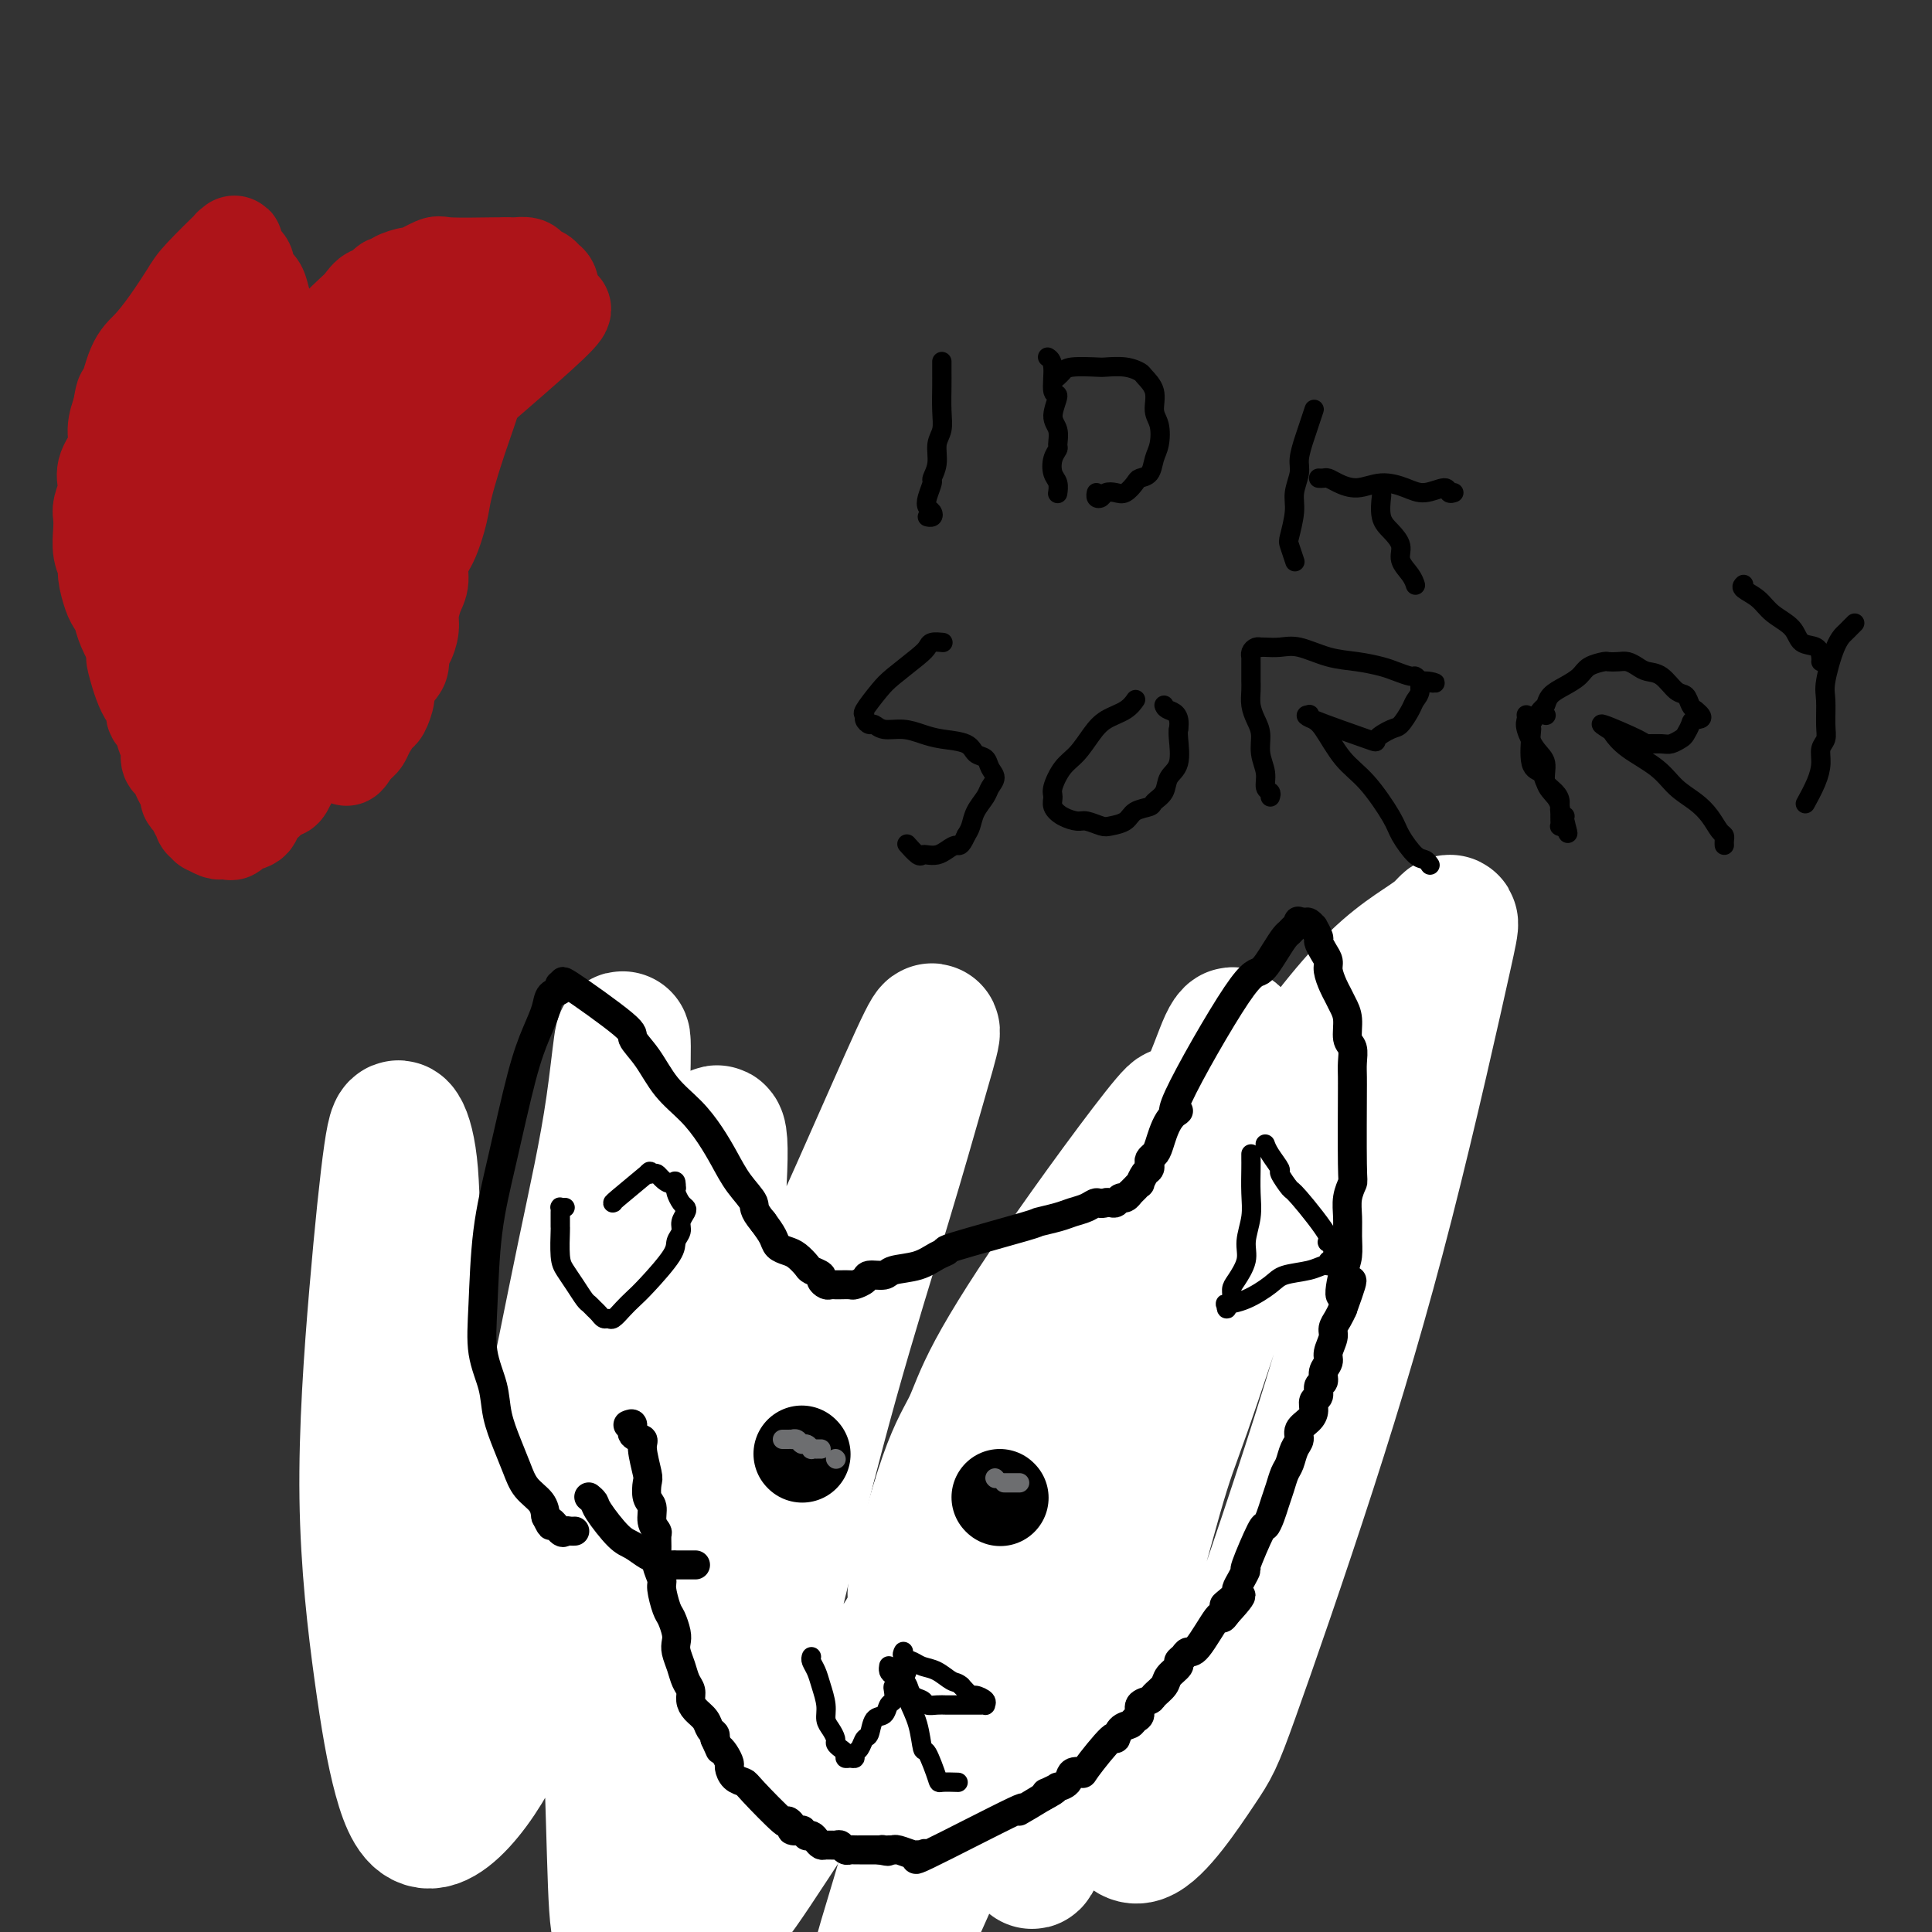 <svg viewBox='0 0 400 400' version='1.1' xmlns='http://www.w3.org/2000/svg' xmlns:xlink='http://www.w3.org/1999/xlink'><rect x="0" y="0" width="400" height="400" fill="#333333" stroke="none"/><g fill='none' stroke='#000000' stroke-width='4' stroke-linecap='round' stroke-linejoin='round'><path d='M106,312c-0.000,-0.002 -0.001,-0.003 0,0c0.001,0.003 0.003,0.012 0,0c-0.003,-0.012 -0.011,-0.043 0,0c0.011,0.043 0.042,0.161 0,0c-0.042,-0.161 -0.159,-0.600 0,-1c0.159,-0.400 0.592,-0.760 1,-2c0.408,-1.240 0.791,-3.360 1,-4c0.209,-0.640 0.244,0.202 1,-1c0.756,-1.202 2.234,-4.446 3,-6c0.766,-1.554 0.821,-1.416 1,-2c0.179,-0.584 0.481,-1.888 1,-3c0.519,-1.112 1.256,-2.031 2,-3c0.744,-0.969 1.495,-1.988 2,-3c0.505,-1.012 0.765,-2.016 1,-3c0.235,-0.984 0.444,-1.949 1,-3c0.556,-1.051 1.458,-2.187 2,-3c0.542,-0.813 0.722,-1.302 1,-2c0.278,-0.698 0.652,-1.606 1,-2c0.348,-0.394 0.671,-0.276 1,-1c0.329,-0.724 0.666,-2.292 1,-3c0.334,-0.708 0.667,-0.556 1,-1c0.333,-0.444 0.667,-1.485 1,-2c0.333,-0.515 0.667,-0.505 1,-1c0.333,-0.495 0.667,-1.493 1,-2c0.333,-0.507 0.667,-0.521 1,-1c0.333,-0.479 0.667,-1.423 1,-2c0.333,-0.577 0.667,-0.789 1,-1'/><path d='M133,260c4.193,-8.150 1.176,-2.524 0,-1c-1.176,1.524 -0.511,-1.054 0,-2c0.511,-0.946 0.868,-0.262 1,0c0.132,0.262 0.038,0.100 0,0c-0.038,-0.100 -0.020,-0.138 0,0c0.020,0.138 0.043,0.451 0,1c-0.043,0.549 -0.151,1.332 0,2c0.151,0.668 0.562,1.221 1,2c0.438,0.779 0.905,1.785 1,3c0.095,1.215 -0.182,2.640 0,4c0.182,1.360 0.822,2.657 1,4c0.178,1.343 -0.106,2.734 0,4c0.106,1.266 0.602,2.408 1,4c0.398,1.592 0.698,3.634 1,5c0.302,1.366 0.606,2.057 1,3c0.394,0.943 0.876,2.140 1,3c0.124,0.860 -0.111,1.385 0,2c0.111,0.615 0.570,1.320 1,2c0.430,0.680 0.833,1.334 1,2c0.167,0.666 0.097,1.344 0,2c-0.097,0.656 -0.222,1.290 0,2c0.222,0.710 0.792,1.496 1,2c0.208,0.504 0.056,0.726 0,1c-0.056,0.274 -0.015,0.599 0,1c0.015,0.401 0.004,0.877 0,1c-0.004,0.123 -0.001,-0.108 0,0c0.001,0.108 0.001,0.554 0,1'/><path d='M144,308c1.945,7.890 1.307,2.114 1,0c-0.307,-2.114 -0.284,-0.566 0,0c0.284,0.566 0.829,0.152 1,0c0.171,-0.152 -0.030,-0.041 0,0c0.030,0.041 0.293,0.011 1,0c0.707,-0.011 1.858,-0.003 3,0c1.142,0.003 2.273,0.001 4,0c1.727,-0.001 4.049,-0.000 6,0c1.951,0.000 3.531,0.000 5,0c1.469,-0.000 2.826,-0.000 4,0c1.174,0.000 2.166,0.000 3,0c0.834,-0.000 1.509,-0.000 3,0c1.491,0.000 3.799,0.000 5,0c1.201,-0.000 1.295,-0.000 2,0c0.705,0.000 2.021,0.000 3,0c0.979,-0.000 1.620,-0.000 2,0c0.380,0.000 0.498,0.000 1,0c0.502,-0.000 1.388,-0.000 2,0c0.612,0.000 0.951,0.000 1,0c0.049,-0.000 -0.193,-0.000 0,0c0.193,0.000 0.821,0.000 1,0c0.179,-0.000 -0.092,-0.000 0,0c0.092,0.000 0.546,0.000 1,0'/><path d='M193,308c7.739,-0.000 2.585,-0.000 1,0c-1.585,0.000 0.398,0.000 1,0c0.602,-0.000 -0.176,-0.000 0,0c0.176,0.000 1.305,0.000 2,0c0.695,-0.000 0.957,-0.000 1,0c0.043,0.000 -0.132,0.001 0,0c0.132,-0.001 0.571,-0.005 1,0c0.429,0.005 0.847,0.017 1,0c0.153,-0.017 0.040,-0.063 0,0c-0.040,0.063 -0.006,0.236 0,0c0.006,-0.236 -0.014,-0.880 0,-1c0.014,-0.120 0.062,0.286 0,0c-0.062,-0.286 -0.234,-1.263 0,-2c0.234,-0.737 0.874,-1.232 1,-2c0.126,-0.768 -0.262,-1.807 0,-3c0.262,-1.193 1.173,-2.539 2,-4c0.827,-1.461 1.569,-3.038 2,-5c0.431,-1.962 0.549,-4.311 1,-6c0.451,-1.689 1.234,-2.718 2,-4c0.766,-1.282 1.514,-2.817 2,-4c0.486,-1.183 0.710,-2.012 1,-3c0.290,-0.988 0.645,-2.133 1,-3c0.355,-0.867 0.711,-1.456 1,-2c0.289,-0.544 0.510,-1.043 1,-2c0.490,-0.957 1.247,-2.373 2,-3c0.753,-0.627 1.501,-0.465 2,-1c0.499,-0.535 0.750,-1.768 1,-3'/><path d='M219,260c2.185,-3.968 1.146,-1.388 1,-1c-0.146,0.388 0.601,-1.417 1,-2c0.399,-0.583 0.450,0.054 1,0c0.550,-0.054 1.597,-0.799 2,-1c0.403,-0.201 0.160,0.143 0,0c-0.160,-0.143 -0.239,-0.771 0,-1c0.239,-0.229 0.796,-0.057 1,0c0.204,0.057 0.055,0.000 0,0c-0.055,-0.000 -0.015,0.057 0,0c0.015,-0.057 0.004,-0.227 0,0c-0.004,0.227 -0.001,0.852 0,1c0.001,0.148 0.001,-0.183 0,0c-0.001,0.183 -0.001,0.878 0,1c0.001,0.122 0.004,-0.329 0,0c-0.004,0.329 -0.015,1.438 0,2c0.015,0.562 0.055,0.577 0,1c-0.055,0.423 -0.207,1.253 0,2c0.207,0.747 0.772,1.409 1,2c0.228,0.591 0.118,1.110 0,2c-0.118,0.890 -0.243,2.152 0,3c0.243,0.848 0.853,1.280 1,2c0.147,0.720 -0.171,1.726 0,3c0.171,1.274 0.831,2.817 1,4c0.169,1.183 -0.152,2.008 0,3c0.152,0.992 0.776,2.153 1,3c0.224,0.847 0.049,1.382 0,2c-0.049,0.618 0.028,1.320 0,2c-0.028,0.680 -0.161,1.337 0,2c0.161,0.663 0.618,1.332 1,2c0.382,0.668 0.691,1.334 1,2'/><path d='M231,294c1.023,6.240 0.082,2.842 0,2c-0.082,-0.842 0.695,0.874 1,2c0.305,1.126 0.138,1.663 0,2c-0.138,0.337 -0.247,0.474 0,1c0.247,0.526 0.851,1.439 1,2c0.149,0.561 -0.158,0.769 0,1c0.158,0.231 0.779,0.485 1,1c0.221,0.515 0.041,1.292 0,2c-0.041,0.708 0.058,1.347 0,2c-0.058,0.653 -0.272,1.318 0,2c0.272,0.682 1.029,1.379 1,2c-0.029,0.621 -0.845,1.167 -1,2c-0.155,0.833 0.351,1.953 0,6c-0.351,4.047 -1.558,11.019 -2,14c-0.442,2.981 -0.118,1.969 0,2c0.118,0.031 0.032,1.104 0,2c-0.032,0.896 -0.009,1.616 0,2c0.009,0.384 0.002,0.433 0,1c-0.002,0.567 -0.001,1.653 0,2c0.001,0.347 0.001,-0.044 0,0c-0.001,0.044 -0.005,0.523 0,1c0.005,0.477 0.017,0.953 0,1c-0.017,0.047 -0.064,-0.334 0,0c0.064,0.334 0.238,1.384 0,2c-0.238,0.616 -0.890,0.798 -1,1c-0.110,0.202 0.321,0.424 0,1c-0.321,0.576 -1.395,1.505 -2,2c-0.605,0.495 -0.740,0.556 -1,1c-0.260,0.444 -0.646,1.270 -1,2c-0.354,0.730 -0.677,1.365 -1,2'/><path d='M226,357c-1.268,1.751 -1.439,1.628 -2,2c-0.561,0.372 -1.511,1.237 -2,2c-0.489,0.763 -0.516,1.422 -1,2c-0.484,0.578 -1.426,1.076 -2,2c-0.574,0.924 -0.779,2.275 -1,3c-0.221,0.725 -0.459,0.824 -1,1c-0.541,0.176 -1.384,0.429 -2,1c-0.616,0.571 -1.006,1.460 -1,2c0.006,0.540 0.409,0.732 0,1c-0.409,0.268 -1.630,0.611 -2,1c-0.370,0.389 0.112,0.822 0,1c-0.112,0.178 -0.818,0.099 -1,0c-0.182,-0.099 0.158,-0.219 0,0c-0.158,0.219 -0.815,0.775 -1,1c-0.185,0.225 0.102,0.117 0,0c-0.102,-0.117 -0.594,-0.243 -1,0c-0.406,0.243 -0.728,0.853 -1,1c-0.272,0.147 -0.496,-0.171 -1,0c-0.504,0.171 -1.290,0.830 -2,1c-0.710,0.170 -1.346,-0.151 -2,0c-0.654,0.151 -1.326,0.772 -2,1c-0.674,0.228 -1.350,0.061 -2,0c-0.650,-0.061 -1.272,-0.017 -2,0c-0.728,0.017 -1.560,0.005 -2,0c-0.440,-0.005 -0.487,-0.004 -1,0c-0.513,0.004 -1.492,0.011 -2,0c-0.508,-0.011 -0.545,-0.042 -1,0c-0.455,0.042 -1.328,0.156 -2,0c-0.672,-0.156 -1.142,-0.580 -2,-1c-0.858,-0.420 -2.102,-0.834 -3,-1c-0.898,-0.166 -1.449,-0.083 -2,0'/><path d='M182,377c-3.279,-0.325 -1.978,-0.139 -2,0c-0.022,0.139 -1.368,0.230 -2,0c-0.632,-0.230 -0.550,-0.780 -1,-1c-0.450,-0.220 -1.431,-0.109 -2,0c-0.569,0.109 -0.727,0.218 -1,0c-0.273,-0.218 -0.660,-0.761 -1,-1c-0.340,-0.239 -0.633,-0.172 -1,0c-0.367,0.172 -0.808,0.450 -2,0c-1.192,-0.450 -3.135,-1.626 -4,-2c-0.865,-0.374 -0.654,0.054 -1,0c-0.346,-0.054 -1.251,-0.592 -2,-1c-0.749,-0.408 -1.341,-0.687 -2,-1c-0.659,-0.313 -1.384,-0.661 -2,-1c-0.616,-0.339 -1.124,-0.669 -2,-1c-0.876,-0.331 -2.119,-0.661 -3,-1c-0.881,-0.339 -1.401,-0.686 -2,-1c-0.599,-0.314 -1.278,-0.596 -2,-1c-0.722,-0.404 -1.488,-0.929 -2,-1c-0.512,-0.071 -0.771,0.314 -1,0c-0.229,-0.314 -0.429,-1.327 -1,-2c-0.571,-0.673 -1.514,-1.006 -2,-1c-0.486,0.006 -0.515,0.353 -1,0c-0.485,-0.353 -1.427,-1.404 -2,-2c-0.573,-0.596 -0.779,-0.736 -1,-1c-0.221,-0.264 -0.459,-0.653 -1,-1c-0.541,-0.347 -1.385,-0.654 -2,-1c-0.615,-0.346 -1.000,-0.732 -1,-1c-0.000,-0.268 0.385,-0.418 0,-1c-0.385,-0.582 -1.538,-1.595 -2,-2c-0.462,-0.405 -0.231,-0.203 0,0'/><path d='M134,353c-2.190,-2.035 -1.164,-1.121 -1,-1c0.164,0.121 -0.534,-0.549 -1,-1c-0.466,-0.451 -0.700,-0.681 -1,-1c-0.300,-0.319 -0.666,-0.727 -1,-1c-0.334,-0.273 -0.635,-0.412 -1,-1c-0.365,-0.588 -0.794,-1.626 -1,-2c-0.206,-0.374 -0.190,-0.083 -1,-1c-0.810,-0.917 -2.444,-3.042 -3,-4c-0.556,-0.958 -0.032,-0.750 0,-1c0.032,-0.250 -0.429,-0.959 -1,-2c-0.571,-1.041 -1.252,-2.413 -2,-3c-0.748,-0.587 -1.562,-0.388 -2,-1c-0.438,-0.612 -0.498,-2.035 -1,-3c-0.502,-0.965 -1.444,-1.471 -2,-2c-0.556,-0.529 -0.726,-1.081 -1,-2c-0.274,-0.919 -0.652,-2.204 -1,-3c-0.348,-0.796 -0.668,-1.101 -1,-2c-0.332,-0.899 -0.677,-2.392 -1,-3c-0.323,-0.608 -0.622,-0.331 -1,-1c-0.378,-0.669 -0.833,-2.284 -1,-3c-0.167,-0.716 -0.045,-0.531 0,-1c0.045,-0.469 0.012,-1.590 0,-2c-0.012,-0.410 -0.003,-0.110 0,0c0.003,0.110 0.001,0.030 0,0c-0.001,-0.030 -0.000,-0.008 0,0c0.000,0.008 0.000,0.004 0,0'/><path d='M143,337c0.023,-0.122 0.046,-0.245 0,0c-0.046,0.245 -0.162,0.857 0,1c0.162,0.143 0.602,-0.182 1,0c0.398,0.182 0.754,0.871 1,1c0.246,0.129 0.381,-0.303 1,0c0.619,0.303 1.720,1.339 2,2c0.280,0.661 -0.262,0.947 0,1c0.262,0.053 1.328,-0.125 2,0c0.672,0.125 0.949,0.554 1,1c0.051,0.446 -0.126,0.908 0,1c0.126,0.092 0.553,-0.186 1,0c0.447,0.186 0.912,0.837 1,1c0.088,0.163 -0.202,-0.163 0,0c0.202,0.163 0.894,0.813 1,1c0.106,0.187 -0.376,-0.091 0,0c0.376,0.091 1.610,0.549 2,1c0.390,0.451 -0.064,0.895 0,1c0.064,0.105 0.647,-0.130 1,0c0.353,0.130 0.476,0.626 1,1c0.524,0.374 1.450,0.626 2,1c0.550,0.374 0.725,0.870 1,1c0.275,0.130 0.650,-0.106 1,0c0.350,0.106 0.675,0.553 1,1'/><path d='M163,352c3.348,2.337 1.719,0.679 1,0c-0.719,-0.679 -0.528,-0.379 0,0c0.528,0.379 1.395,0.837 2,1c0.605,0.163 0.950,0.030 1,0c0.050,-0.030 -0.193,0.044 0,0c0.193,-0.044 0.823,-0.204 1,0c0.177,0.204 -0.097,0.773 0,1c0.097,0.227 0.566,0.113 1,0c0.434,-0.113 0.834,-0.227 1,0c0.166,0.227 0.100,0.793 0,1c-0.100,0.207 -0.233,0.056 0,0c0.233,-0.056 0.832,-0.015 1,0c0.168,0.015 -0.094,0.004 0,0c0.094,-0.004 0.546,-0.001 1,0c0.454,0.001 0.910,0.000 1,0c0.090,-0.000 -0.187,-0.000 0,0c0.187,0.000 0.838,0.000 1,0c0.162,-0.000 -0.164,-0.000 0,0c0.164,0.000 0.817,0.000 1,0c0.183,-0.000 -0.105,-0.000 0,0c0.105,0.000 0.601,0.000 1,0c0.399,-0.000 0.699,-0.000 1,0'/><path d='M177,355c2.162,0.447 0.565,0.063 0,0c-0.565,-0.063 -0.100,0.193 0,0c0.100,-0.193 -0.166,-0.835 0,-1c0.166,-0.165 0.762,0.148 1,0c0.238,-0.148 0.116,-0.757 0,-1c-0.116,-0.243 -0.227,-0.122 0,0c0.227,0.122 0.793,0.244 1,0c0.207,-0.244 0.055,-0.853 0,-1c-0.055,-0.147 -0.015,0.168 0,0c0.015,-0.168 0.004,-0.820 0,-1c-0.004,-0.180 -0.001,0.111 0,0c0.001,-0.111 -0.001,-0.624 0,-1c0.001,-0.376 0.004,-0.616 0,-1c-0.004,-0.384 -0.015,-0.914 0,-1c0.015,-0.086 0.057,0.272 0,0c-0.057,-0.272 -0.212,-1.174 0,-2c0.212,-0.826 0.793,-1.577 1,-2c0.207,-0.423 0.040,-0.519 0,-1c-0.040,-0.481 0.046,-1.347 0,-2c-0.046,-0.653 -0.222,-1.092 0,-2c0.222,-0.908 0.844,-2.285 1,-3c0.156,-0.715 -0.154,-0.769 0,-1c0.154,-0.231 0.772,-0.639 1,-1c0.228,-0.361 0.065,-0.675 0,-1c-0.065,-0.325 -0.033,-0.663 0,-1'/><path d='M182,332c0.768,-3.668 0.187,-1.337 0,0c-0.187,1.337 0.021,1.681 0,2c-0.021,0.319 -0.272,0.612 0,1c0.272,0.388 1.066,0.869 1,1c-0.066,0.131 -0.992,-0.089 0,4c0.992,4.089 3.901,12.486 5,16c1.099,3.514 0.387,2.146 0,2c-0.387,-0.146 -0.451,0.930 0,2c0.451,1.070 1.416,2.133 2,3c0.584,0.867 0.786,1.540 1,2c0.214,0.460 0.440,0.709 1,1c0.560,0.291 1.456,0.624 2,1c0.544,0.376 0.737,0.795 1,1c0.263,0.205 0.596,0.194 1,0c0.404,-0.194 0.878,-0.573 1,-1c0.122,-0.427 -0.107,-0.902 0,-1c0.107,-0.098 0.550,0.180 1,0c0.450,-0.180 0.905,-0.818 1,-1c0.095,-0.182 -0.171,0.091 0,0c0.171,-0.091 0.778,-0.546 1,-1c0.222,-0.454 0.060,-0.906 0,-1c-0.060,-0.094 -0.016,0.171 0,0c0.016,-0.171 0.004,-0.777 0,-1c-0.004,-0.223 -0.001,-0.064 0,0c0.001,0.064 0.001,0.032 0,0'/><path d='M179,330c-0.126,-0.096 -0.252,-0.193 0,0c0.252,0.193 0.883,0.674 1,1c0.117,0.326 -0.278,0.497 0,1c0.278,0.503 1.229,1.339 2,2c0.771,0.661 1.362,1.147 2,2c0.638,0.853 1.323,2.074 2,3c0.677,0.926 1.347,1.558 2,2c0.653,0.442 1.289,0.693 2,1c0.711,0.307 1.497,0.670 2,1c0.503,0.330 0.724,0.625 1,1c0.276,0.375 0.609,0.828 1,1c0.391,0.172 0.841,0.061 1,0c0.159,-0.061 0.029,-0.072 0,0c-0.029,0.072 0.044,0.226 0,0c-0.044,-0.226 -0.204,-0.833 0,-1c0.204,-0.167 0.773,0.107 1,0c0.227,-0.107 0.113,-0.595 0,-1c-0.113,-0.405 -0.227,-0.728 0,-1c0.227,-0.272 0.793,-0.493 1,-1c0.207,-0.507 0.056,-1.301 0,-2c-0.056,-0.699 -0.015,-1.304 0,-2c0.015,-0.696 0.004,-1.485 0,-2c-0.004,-0.515 -0.002,-0.758 0,-1'/><path d='M197,334c0.464,-2.123 0.124,-1.932 0,-2c-0.124,-0.068 -0.032,-0.396 0,-1c0.032,-0.604 0.006,-1.482 0,-2c-0.006,-0.518 0.009,-0.674 0,-1c-0.009,-0.326 -0.043,-0.820 0,-1c0.043,-0.180 0.163,-0.044 0,0c-0.163,0.044 -0.607,-0.003 -1,0c-0.393,0.003 -0.734,0.057 -1,0c-0.266,-0.057 -0.457,-0.226 -1,0c-0.543,0.226 -1.440,0.845 -2,1c-0.560,0.155 -0.785,-0.155 -1,0c-0.215,0.155 -0.422,0.773 -1,1c-0.578,0.227 -1.528,0.061 -2,0c-0.472,-0.061 -0.467,-0.016 -1,0c-0.533,0.016 -1.605,0.004 -2,0c-0.395,-0.004 -0.113,-0.001 0,0c0.113,0.001 0.056,0.001 0,0'/><path d='M209,317c0.000,0.000 0.100,0.100 0.1,0.1'/><path d='M210,319c-0.037,-0.045 -0.073,-0.090 0,0c0.073,0.090 0.257,0.315 1,0c0.743,-0.315 2.045,-1.170 3,-2c0.955,-0.830 1.562,-1.634 3,-3c1.438,-1.366 3.705,-3.295 5,-4c1.295,-0.705 1.616,-0.185 2,0c0.384,0.185 0.832,0.035 1,0c0.168,-0.035 0.057,0.045 0,0c-0.057,-0.045 -0.060,-0.217 0,0c0.060,0.217 0.185,0.821 0,1c-0.185,0.179 -0.678,-0.069 -1,0c-0.322,0.069 -0.473,0.453 -1,1c-0.527,0.547 -1.432,1.257 -2,2c-0.568,0.743 -0.801,1.519 -1,2c-0.199,0.481 -0.364,0.666 -1,1c-0.636,0.334 -1.743,0.818 -2,1c-0.257,0.182 0.338,0.064 0,0c-0.338,-0.064 -1.607,-0.073 -2,0c-0.393,0.073 0.091,0.227 0,0c-0.091,-0.227 -0.756,-0.834 -1,-1c-0.244,-0.166 -0.065,0.110 0,0c0.065,-0.110 0.018,-0.607 0,-1c-0.018,-0.393 -0.005,-0.684 0,-1c0.005,-0.316 0.003,-0.658 0,-1'/><path d='M214,314c-0.223,-0.785 -0.280,-0.747 0,-1c0.280,-0.253 0.898,-0.798 1,-1c0.102,-0.202 -0.312,-0.061 0,0c0.312,0.061 1.352,0.044 2,0c0.648,-0.044 0.905,-0.114 1,0c0.095,0.114 0.026,0.412 0,1c-0.026,0.588 -0.011,1.467 0,2c0.011,0.533 0.017,0.720 0,1c-0.017,0.280 -0.056,0.653 0,1c0.056,0.347 0.207,0.669 0,1c-0.207,0.331 -0.772,0.670 -1,1c-0.228,0.330 -0.117,0.649 0,1c0.117,0.351 0.242,0.733 0,1c-0.242,0.267 -0.849,0.419 -1,0c-0.151,-0.419 0.156,-1.407 0,-2c-0.156,-0.593 -0.774,-0.789 -1,-1c-0.226,-0.211 -0.061,-0.435 0,-1c0.061,-0.565 0.016,-1.471 0,-2c-0.016,-0.529 -0.004,-0.681 0,-1c0.004,-0.319 0.001,-0.805 0,-1c-0.001,-0.195 -0.001,-0.097 0,0'/></g>
<g fill='none' stroke='#FFFFFF' stroke-width='28' stroke-linecap='round' stroke-linejoin='round'><path d='M234,285c0.162,0.123 0.323,0.246 0,2c-0.323,1.754 -1.131,5.139 -3,13c-1.869,7.861 -4.800,20.197 -7,32c-2.200,11.803 -3.669,23.074 -6,34c-2.331,10.926 -5.524,21.509 -4,19c1.524,-2.509 7.766,-18.109 13,-34c5.234,-15.891 9.460,-32.074 12,-41c2.540,-8.926 3.393,-10.596 6,-18c2.607,-7.404 6.968,-20.542 10,-30c3.032,-9.458 4.735,-15.237 6,-19c1.265,-3.763 2.094,-5.511 3,-8c0.906,-2.489 1.891,-5.718 -2,4c-3.891,9.718 -12.657,32.384 -17,44c-4.343,11.616 -4.264,12.182 -6,21c-1.736,8.818 -5.286,25.888 -7,38c-1.714,12.112 -1.593,19.265 -1,26c0.593,6.735 1.656,13.051 5,12c3.344,-1.051 8.967,-9.470 12,-14c3.033,-4.530 3.476,-5.172 7,-15c3.524,-9.828 10.130,-28.842 16,-47c5.870,-18.158 11.003,-35.459 16,-55c4.997,-19.541 9.856,-41.323 12,-51c2.144,-9.677 1.572,-7.251 -1,-5c-2.572,2.251 -7.143,4.325 -13,10c-5.857,5.675 -13.000,14.951 -21,27c-8.000,12.049 -16.857,26.871 -25,41c-8.143,14.129 -15.571,27.564 -23,41'/><path d='M216,312c-10.313,18.836 -12.095,24.925 -15,31c-2.905,6.075 -6.931,12.135 -9,16c-2.069,3.865 -2.179,5.536 -2,4c0.179,-1.536 0.648,-6.279 3,-14c2.352,-7.721 6.587,-18.419 11,-31c4.413,-12.581 9.005,-27.043 14,-39c4.995,-11.957 10.392,-21.407 16,-31c5.608,-9.593 11.427,-19.327 9,-17c-2.427,2.327 -13.100,16.716 -21,28c-7.900,11.284 -13.028,19.463 -16,25c-2.972,5.537 -3.788,8.432 -5,11c-1.212,2.568 -2.819,4.810 -5,11c-2.181,6.190 -4.938,16.328 -6,21c-1.062,4.672 -0.431,3.880 1,3c1.431,-0.880 3.663,-1.846 7,-6c3.337,-4.154 7.779,-11.495 13,-20c5.221,-8.505 11.221,-18.176 16,-28c4.779,-9.824 8.338,-19.803 12,-28c3.662,-8.197 7.428,-14.613 10,-20c2.572,-5.387 3.950,-9.745 5,-12c1.050,-2.255 1.771,-2.407 1,0c-0.771,2.407 -3.034,7.373 -7,17c-3.966,9.627 -9.635,23.917 -16,40c-6.365,16.083 -13.428,33.961 -20,50c-6.572,16.039 -12.654,30.240 -17,42c-4.346,11.760 -6.954,21.079 -9,28c-2.046,6.921 -3.528,11.443 -4,14c-0.472,2.557 0.065,3.150 2,0c1.935,-3.150 5.267,-10.043 10,-21c4.733,-10.957 10.866,-25.979 17,-41'/><path d='M211,345c8.466,-18.468 15.131,-33.639 22,-48c6.869,-14.361 13.942,-27.911 19,-39c5.058,-11.089 8.102,-19.718 11,-26c2.898,-6.282 5.649,-10.217 6,-12c0.351,-1.783 -1.698,-1.414 -5,2c-3.302,3.414 -7.859,9.874 -15,20c-7.141,10.126 -16.868,23.917 -24,35c-7.132,11.083 -11.669,19.458 -25,41c-13.331,21.542 -35.457,56.250 -44,69c-8.543,12.750 -3.505,3.542 -2,-3c1.505,-6.542 -0.523,-10.419 0,-19c0.523,-8.581 3.599,-21.867 7,-36c3.401,-14.133 7.129,-29.114 11,-43c3.871,-13.886 7.886,-26.678 11,-37c3.114,-10.322 5.328,-18.175 7,-24c1.672,-5.825 2.803,-9.623 3,-11c0.197,-1.377 -0.541,-0.333 -3,5c-2.459,5.333 -6.639,14.955 -12,27c-5.361,12.045 -11.902,26.513 -18,41c-6.098,14.487 -11.752,28.993 -16,40c-4.248,11.007 -7.090,18.513 -10,26c-2.910,7.487 -5.889,14.953 -7,16c-1.111,1.047 -0.354,-4.325 0,-11c0.354,-6.675 0.307,-14.652 2,-31c1.693,-16.348 5.128,-41.066 8,-56c2.872,-14.934 5.182,-20.086 7,-25c1.818,-4.914 3.143,-9.592 4,-11c0.857,-1.408 1.245,0.455 1,7c-0.245,6.545 -1.122,17.773 -2,29'/><path d='M147,271c-1.058,12.942 -3.205,27.298 -5,42c-1.795,14.702 -3.240,29.750 -5,42c-1.760,12.250 -3.835,21.702 -5,29c-1.165,7.298 -1.421,12.441 -2,15c-0.579,2.559 -1.481,2.534 -2,-1c-0.519,-3.534 -0.654,-10.578 -1,-22c-0.346,-11.422 -0.904,-27.223 -1,-41c-0.096,-13.777 0.269,-25.532 1,-48c0.731,-22.468 1.826,-55.650 2,-67c0.174,-11.350 -0.575,-0.868 -2,9c-1.425,9.868 -3.526,19.121 -6,31c-2.474,11.879 -5.322,26.383 -8,39c-2.678,12.617 -5.186,23.345 -7,32c-1.814,8.655 -2.936,15.235 -4,20c-1.064,4.765 -2.072,7.714 -3,9c-0.928,1.286 -1.778,0.910 -3,-4c-1.222,-4.910 -2.817,-14.353 -4,-25c-1.183,-10.647 -1.954,-22.496 -3,-34c-1.046,-11.504 -2.366,-22.661 -3,-32c-0.634,-9.339 -0.582,-16.861 -1,-22c-0.418,-5.139 -1.305,-7.897 -2,-9c-0.695,-1.103 -1.198,-0.551 -2,5c-0.802,5.551 -1.903,16.100 -3,29c-1.097,12.900 -2.190,28.150 -2,42c0.190,13.850 1.663,26.301 3,36c1.337,9.699 2.538,16.646 4,22c1.462,5.354 3.186,9.116 6,9c2.814,-0.116 6.719,-4.108 10,-9c3.281,-4.892 5.937,-10.683 7,-13c1.063,-2.317 0.531,-1.158 0,0'/></g>
<g fill='none' stroke='#000000' stroke-width='6' stroke-linecap='round' stroke-linejoin='round'><path d='M130,295c0.485,-0.202 0.971,-0.405 1,0c0.029,0.405 -0.398,1.416 0,2c0.398,0.584 1.622,0.741 2,1c0.378,0.259 -0.091,0.621 0,2c0.091,1.379 0.741,3.776 1,5c0.259,1.224 0.126,1.274 0,2c-0.126,0.726 -0.244,2.129 0,3c0.244,0.871 0.850,1.209 1,2c0.150,0.791 -0.157,2.035 0,3c0.157,0.965 0.778,1.652 1,2c0.222,0.348 0.045,0.356 0,1c-0.045,0.644 0.044,1.924 0,3c-0.044,1.076 -0.219,1.950 0,3c0.219,1.050 0.833,2.277 1,3c0.167,0.723 -0.113,0.942 0,2c0.113,1.058 0.618,2.954 1,4c0.382,1.046 0.641,1.242 1,2c0.359,0.758 0.817,2.080 1,3c0.183,0.920 0.091,1.440 0,2c-0.091,0.560 -0.183,1.161 0,2c0.183,0.839 0.639,1.915 1,3c0.361,1.085 0.625,2.177 1,3c0.375,0.823 0.860,1.376 1,2c0.140,0.624 -0.064,1.319 0,2c0.064,0.681 0.396,1.348 1,2c0.604,0.652 1.482,1.288 2,2c0.518,0.712 0.678,1.499 1,2c0.322,0.501 0.806,0.714 1,1c0.194,0.286 0.097,0.643 0,1'/><path d='M148,360c1.420,3.207 0.971,2.225 1,2c0.029,-0.225 0.537,0.307 1,1c0.463,0.693 0.882,1.546 1,2c0.118,0.454 -0.066,0.509 0,1c0.066,0.491 0.381,1.419 1,2c0.619,0.581 1.543,0.813 2,1c0.457,0.187 0.446,0.327 2,2c1.554,1.673 4.673,4.879 6,6c1.327,1.121 0.862,0.156 1,0c0.138,-0.156 0.878,0.498 1,1c0.122,0.502 -0.375,0.853 0,1c0.375,0.147 1.620,0.091 2,0c0.380,-0.091 -0.106,-0.218 0,0c0.106,0.218 0.802,0.780 1,1c0.198,0.220 -0.103,0.097 0,0c0.103,-0.097 0.609,-0.169 1,0c0.391,0.169 0.668,0.580 1,1c0.332,0.420 0.719,0.848 1,1c0.281,0.152 0.457,0.027 1,0c0.543,-0.027 1.455,0.045 2,0c0.545,-0.045 0.725,-0.208 1,0c0.275,0.208 0.646,0.788 1,1c0.354,0.212 0.691,0.057 1,0c0.309,-0.057 0.590,-0.015 1,0c0.410,0.015 0.950,0.004 1,0c0.050,-0.004 -0.390,-0.001 0,0c0.390,0.001 1.610,0.000 2,0c0.390,-0.000 -0.049,-0.000 0,0c0.049,0.000 0.585,0.000 1,0c0.415,-0.000 0.707,-0.000 1,0'/><path d='M182,383c3.023,0.619 1.580,0.166 1,0c-0.580,-0.166 -0.298,-0.046 0,0c0.298,0.046 0.612,0.016 1,0c0.388,-0.016 0.849,-0.019 1,0c0.151,0.019 -0.009,0.058 0,0c0.009,-0.058 0.188,-0.214 1,0c0.812,0.214 2.255,0.799 3,1c0.745,0.201 0.790,0.019 1,0c0.210,-0.019 0.586,0.125 1,0c0.414,-0.125 0.865,-0.517 0,0c-0.865,0.517 -3.047,1.945 1,0c4.047,-1.945 14.322,-7.264 18,-9c3.678,-1.736 0.760,0.109 1,0c0.240,-0.109 3.640,-2.174 5,-3c1.360,-0.826 0.680,-0.413 0,0'/><path d='M216,372c3.974,-2.100 1.909,-1.349 1,-1c-0.909,0.349 -0.662,0.296 0,0c0.662,-0.296 1.740,-0.837 2,-1c0.260,-0.163 -0.299,0.050 0,0c0.299,-0.050 1.457,-0.362 2,-1c0.543,-0.638 0.471,-1.601 1,-2c0.529,-0.399 1.660,-0.233 2,0c0.340,0.233 -0.112,0.533 1,-1c1.112,-1.533 3.789,-4.897 5,-6c1.211,-1.103 0.956,0.056 1,0c0.044,-0.056 0.388,-1.328 1,-2c0.612,-0.672 1.491,-0.743 2,-1c0.509,-0.257 0.646,-0.698 1,-1c0.354,-0.302 0.925,-0.465 1,-1c0.075,-0.535 -0.346,-1.441 0,-2c0.346,-0.559 1.459,-0.769 2,-1c0.541,-0.231 0.508,-0.482 1,-1c0.492,-0.518 1.508,-1.304 2,-2c0.492,-0.696 0.460,-1.301 1,-2c0.540,-0.699 1.651,-1.491 2,-2c0.349,-0.509 -0.064,-0.733 0,-1c0.064,-0.267 0.605,-0.575 1,-1c0.395,-0.425 0.645,-0.968 1,-1c0.355,-0.032 0.817,0.445 2,-1c1.183,-1.445 3.088,-4.812 4,-6c0.912,-1.188 0.832,-0.197 1,0c0.168,0.197 0.584,-0.402 1,-1'/><path d='M254,334c5.835,-6.284 1.422,-2.996 0,-2c-1.422,0.996 0.145,-0.302 1,-1c0.855,-0.698 0.997,-0.797 1,-1c0.003,-0.203 -0.132,-0.511 0,-1c0.132,-0.489 0.532,-1.159 1,-2c0.468,-0.841 1.004,-1.852 1,-2c-0.004,-0.148 -0.548,0.568 0,-1c0.548,-1.568 2.188,-5.420 3,-7c0.812,-1.580 0.795,-0.889 1,-1c0.205,-0.111 0.632,-1.026 1,-2c0.368,-0.974 0.676,-2.008 1,-3c0.324,-0.992 0.666,-1.942 1,-3c0.334,-1.058 0.662,-2.223 1,-3c0.338,-0.777 0.685,-1.167 1,-2c0.315,-0.833 0.596,-2.110 1,-3c0.404,-0.890 0.930,-1.394 1,-2c0.070,-0.606 -0.317,-1.313 0,-2c0.317,-0.687 1.338,-1.354 2,-2c0.662,-0.646 0.966,-1.272 1,-2c0.034,-0.728 -0.202,-1.560 0,-2c0.202,-0.440 0.843,-0.488 1,-1c0.157,-0.512 -0.169,-1.487 0,-2c0.169,-0.513 0.834,-0.564 1,-1c0.166,-0.436 -0.167,-1.257 0,-2c0.167,-0.743 0.832,-1.406 1,-2c0.168,-0.594 -0.162,-1.118 0,-2c0.162,-0.882 0.817,-2.123 1,-3c0.183,-0.877 -0.104,-1.390 0,-2c0.104,-0.610 0.601,-1.317 1,-2c0.399,-0.683 0.699,-1.341 1,-2'/><path d='M278,271c3.729,-10.234 1.052,-4.320 0,-3c-1.052,1.320 -0.479,-1.956 0,-4c0.479,-2.044 0.864,-2.856 1,-4c0.136,-1.144 0.022,-2.618 0,-4c-0.022,-1.382 0.047,-2.671 0,-4c-0.047,-1.329 -0.209,-2.697 0,-4c0.209,-1.303 0.788,-2.540 1,-3c0.212,-0.460 0.057,-0.142 0,-4c-0.057,-3.858 -0.014,-11.891 0,-15c0.014,-3.109 -0.000,-1.292 0,-1c0.000,0.292 0.015,-0.939 0,-2c-0.015,-1.061 -0.060,-1.950 0,-3c0.060,-1.050 0.223,-2.259 0,-3c-0.223,-0.741 -0.833,-1.012 -1,-2c-0.167,-0.988 0.109,-2.691 0,-4c-0.109,-1.309 -0.603,-2.223 -1,-3c-0.397,-0.777 -0.698,-1.415 -1,-2c-0.302,-0.585 -0.607,-1.116 -1,-2c-0.393,-0.884 -0.875,-2.119 -1,-3c-0.125,-0.881 0.106,-1.407 0,-2c-0.106,-0.593 -0.549,-1.254 -1,-2c-0.451,-0.746 -0.908,-1.577 -1,-2c-0.092,-0.423 0.183,-0.439 0,-1c-0.183,-0.561 -0.822,-1.667 -1,-2c-0.178,-0.333 0.107,0.107 0,0c-0.107,-0.107 -0.606,-0.759 -1,-1c-0.394,-0.241 -0.684,-0.069 -1,0c-0.316,0.069 -0.658,0.034 -1,0'/><path d='M269,191c-0.572,-0.511 -0.000,-0.287 0,0c0.000,0.287 -0.570,0.639 -1,1c-0.430,0.361 -0.721,0.732 -1,1c-0.279,0.268 -0.548,0.432 -1,1c-0.452,0.568 -1.089,1.541 -2,3c-0.911,1.459 -2.096,3.403 -3,4c-0.904,0.597 -1.527,-0.152 -5,5c-3.473,5.152 -9.795,16.207 -12,21c-2.205,4.793 -0.293,3.326 0,3c0.293,-0.326 -1.032,0.490 -2,2c-0.968,1.510 -1.579,3.714 -2,5c-0.421,1.286 -0.651,1.653 -1,2c-0.349,0.347 -0.815,0.675 -1,1c-0.185,0.325 -0.087,0.646 0,1c0.087,0.354 0.163,0.740 0,1c-0.163,0.260 -0.564,0.394 -1,1c-0.436,0.606 -0.905,1.683 -1,2c-0.095,0.317 0.186,-0.126 0,0c-0.186,0.126 -0.837,0.823 -1,1c-0.163,0.177 0.164,-0.164 0,0c-0.164,0.164 -0.817,0.832 -1,1c-0.183,0.168 0.106,-0.165 0,0c-0.106,0.165 -0.606,0.829 -1,1c-0.394,0.171 -0.683,-0.150 -1,0c-0.317,0.150 -0.662,0.771 -1,1c-0.338,0.229 -0.668,0.065 -1,0c-0.332,-0.065 -0.666,-0.033 -1,0'/><path d='M229,249c-1.300,0.416 -1.551,-0.042 -2,0c-0.449,0.042 -1.095,0.586 -2,1c-0.905,0.414 -2.069,0.700 -3,1c-0.931,0.300 -1.628,0.616 -3,1c-1.372,0.384 -3.420,0.837 -4,1c-0.580,0.163 0.307,0.036 -3,1c-3.307,0.964 -10.809,3.017 -14,4c-3.191,0.983 -2.071,0.894 -2,1c0.071,0.106 -0.906,0.406 -2,1c-1.094,0.594 -2.305,1.482 -4,2c-1.695,0.518 -3.873,0.664 -5,1c-1.127,0.336 -1.204,0.860 -2,1c-0.796,0.140 -2.311,-0.106 -3,0c-0.689,0.106 -0.553,0.564 -1,1c-0.447,0.436 -1.478,0.849 -2,1c-0.522,0.151 -0.535,0.040 -1,0c-0.465,-0.040 -1.381,-0.010 -2,0c-0.619,0.010 -0.941,-0.000 -1,0c-0.059,0.000 0.144,0.011 0,0c-0.144,-0.011 -0.634,-0.045 -1,0c-0.366,0.045 -0.608,0.168 -1,0c-0.392,-0.168 -0.934,-0.626 -1,-1c-0.066,-0.374 0.345,-0.664 0,-1c-0.345,-0.336 -1.444,-0.719 -2,-1c-0.556,-0.281 -0.568,-0.459 -1,-1c-0.432,-0.541 -1.284,-1.446 -2,-2c-0.716,-0.554 -1.295,-0.757 -2,-1c-0.705,-0.243 -1.536,-0.527 -2,-1c-0.464,-0.473 -0.561,-1.135 -1,-2c-0.439,-0.865 -1.219,-1.932 -2,-3'/><path d='M158,253c-2.321,-2.739 -1.624,-3.085 -2,-4c-0.376,-0.915 -1.826,-2.399 -3,-4c-1.174,-1.601 -2.074,-3.320 -3,-5c-0.926,-1.680 -1.878,-3.322 -3,-5c-1.122,-1.678 -2.413,-3.391 -4,-5c-1.587,-1.609 -3.471,-3.113 -5,-5c-1.529,-1.887 -2.702,-4.159 -4,-6c-1.298,-1.841 -2.719,-3.253 -3,-4c-0.281,-0.747 0.579,-0.828 -2,-3c-2.579,-2.172 -8.598,-6.435 -11,-8c-2.402,-1.565 -1.186,-0.432 -1,0c0.186,0.432 -0.656,0.162 -1,0c-0.344,-0.162 -0.189,-0.216 0,0c0.189,0.216 0.410,0.701 0,1c-0.410,0.299 -1.453,0.412 -2,1c-0.547,0.588 -0.598,1.650 -1,3c-0.402,1.350 -1.155,2.987 -2,5c-0.845,2.013 -1.784,4.402 -3,9c-1.216,4.598 -2.711,11.404 -4,17c-1.289,5.596 -2.371,9.983 -3,15c-0.629,5.017 -0.804,10.666 -1,15c-0.196,4.334 -0.414,7.355 0,10c0.414,2.645 1.461,4.914 2,7c0.539,2.086 0.572,3.990 1,6c0.428,2.010 1.253,4.127 2,6c0.747,1.873 1.417,3.502 2,5c0.583,1.498 1.080,2.865 2,4c0.920,1.135 2.263,2.039 3,3c0.737,0.961 0.869,1.981 1,3'/><path d='M113,314c1.665,3.354 0.828,1.238 1,1c0.172,-0.238 1.353,1.400 2,2c0.647,0.600 0.761,0.161 1,0c0.239,-0.161 0.603,-0.043 1,0c0.397,0.043 0.828,0.012 1,0c0.172,-0.012 0.086,-0.006 0,0'/><path d='M122,310c0.030,0.024 0.059,0.048 0,0c-0.059,-0.048 -0.207,-0.169 0,0c0.207,0.169 0.769,0.626 1,1c0.231,0.374 0.132,0.663 1,2c0.868,1.337 2.704,3.721 4,5c1.296,1.279 2.053,1.453 3,2c0.947,0.547 2.085,1.467 3,2c0.915,0.533 1.606,0.679 2,1c0.394,0.321 0.490,0.818 1,1c0.510,0.182 1.433,0.049 2,0c0.567,-0.049 0.779,-0.013 1,0c0.221,0.013 0.451,0.003 1,0c0.549,-0.003 1.415,-0.001 2,0c0.585,0.001 0.888,0.000 1,0c0.112,-0.000 0.032,-0.000 0,0c-0.032,0.000 -0.016,0.000 0,0'/></g>
<g fill='none' stroke='#000000' stroke-width='20' stroke-linecap='round' stroke-linejoin='round'><path d='M166,301c0.000,0.000 0.100,0.100 0.1,0.1'/><path d='M207,310c0.000,0.000 0.100,0.100 0.1,0.1'/></g>
<g fill='none' stroke='#000000' stroke-width='4' stroke-linecap='round' stroke-linejoin='round'><path d='M168,343c-0.091,0.260 -0.183,0.521 0,1c0.183,0.479 0.640,1.178 1,2c0.360,0.822 0.622,1.768 1,3c0.378,1.232 0.871,2.750 1,4c0.129,1.250 -0.106,2.233 0,3c0.106,0.767 0.554,1.319 1,2c0.446,0.681 0.889,1.493 1,2c0.111,0.507 -0.111,0.710 0,1c0.111,0.290 0.556,0.667 1,1c0.444,0.333 0.889,0.622 1,1c0.111,0.378 -0.111,0.846 0,1c0.111,0.154 0.554,-0.004 1,0c0.446,0.004 0.893,0.172 1,0c0.107,-0.172 -0.127,-0.684 0,-1c0.127,-0.316 0.615,-0.437 1,-1c0.385,-0.563 0.666,-1.570 1,-2c0.334,-0.430 0.720,-0.285 1,-1c0.280,-0.715 0.453,-2.289 1,-3c0.547,-0.711 1.466,-0.557 2,-1c0.534,-0.443 0.682,-1.482 1,-2c0.318,-0.518 0.807,-0.516 1,-1c0.193,-0.484 0.090,-1.453 0,-2c-0.090,-0.547 -0.168,-0.672 0,-1c0.168,-0.328 0.581,-0.859 1,-1c0.419,-0.141 0.844,0.106 1,0c0.156,-0.106 0.042,-0.567 0,-1c-0.042,-0.433 -0.012,-0.838 0,-1c0.012,-0.162 0.006,-0.081 0,0'/><path d='M187,346c1.865,-2.205 0.527,0.784 0,2c-0.527,1.216 -0.245,0.661 0,1c0.245,0.339 0.451,1.573 1,3c0.549,1.427 1.440,3.048 2,5c0.560,1.952 0.788,4.236 1,5c0.212,0.764 0.408,0.009 1,1c0.592,0.991 1.581,3.730 2,5c0.419,1.270 0.267,1.073 1,1c0.733,-0.073 2.352,-0.021 3,0c0.648,0.021 0.324,0.010 0,0'/><path d='M184,345c0.016,-0.090 0.032,-0.180 0,0c-0.032,0.180 -0.112,0.629 0,1c0.112,0.371 0.415,0.662 1,1c0.585,0.338 1.451,0.721 2,1c0.549,0.279 0.780,0.453 1,1c0.220,0.547 0.429,1.467 1,2c0.571,0.533 1.505,0.679 2,1c0.495,0.321 0.552,0.818 1,1c0.448,0.182 1.285,0.049 2,0c0.715,-0.049 1.306,-0.013 2,0c0.694,0.013 1.492,0.004 2,0c0.508,-0.004 0.728,-0.001 1,0c0.272,0.001 0.598,0.000 1,0c0.402,-0.000 0.882,-0.000 1,0c0.118,0.000 -0.127,0.001 0,0c0.127,-0.001 0.624,-0.003 1,0c0.376,0.003 0.630,0.011 1,0c0.370,-0.011 0.857,-0.040 1,0c0.143,0.040 -0.058,0.149 0,0c0.058,-0.149 0.376,-0.555 0,-1c-0.376,-0.445 -1.448,-0.927 -2,-1c-0.552,-0.073 -0.586,0.265 -1,0c-0.414,-0.265 -1.207,-1.132 -2,-2'/><path d='M199,349c-0.777,-0.737 -1.221,-0.578 -2,-1c-0.779,-0.422 -1.893,-1.423 -3,-2c-1.107,-0.577 -2.205,-0.729 -3,-1c-0.795,-0.271 -1.285,-0.661 -2,-1c-0.715,-0.339 -1.656,-0.627 -2,-1c-0.344,-0.373 -0.093,-0.831 0,-1c0.093,-0.169 0.026,-0.048 0,0c-0.026,0.048 -0.013,0.024 0,0'/><path d='M259,239c0.001,-0.085 0.001,-0.170 0,0c-0.001,0.170 -0.005,0.593 0,1c0.005,0.407 0.017,0.796 0,2c-0.017,1.204 -0.064,3.222 0,5c0.064,1.778 0.237,3.315 0,5c-0.237,1.685 -0.886,3.516 -1,5c-0.114,1.484 0.305,2.621 0,4c-0.305,1.379 -1.336,3.001 -2,4c-0.664,0.999 -0.962,1.374 -1,2c-0.038,0.626 0.183,1.503 0,2c-0.183,0.497 -0.771,0.615 -1,1c-0.229,0.385 -0.101,1.036 0,1c0.101,-0.036 0.174,-0.759 0,-1c-0.174,-0.241 -0.595,-0.001 0,0c0.595,0.001 2.204,-0.239 4,-1c1.796,-0.761 3.778,-2.045 5,-3c1.222,-0.955 1.686,-1.580 3,-2c1.314,-0.420 3.480,-0.633 5,-1c1.520,-0.367 2.393,-0.887 3,-1c0.607,-0.113 0.947,0.180 1,0c0.053,-0.180 -0.182,-0.832 0,-1c0.182,-0.168 0.781,0.148 1,0c0.219,-0.148 0.059,-0.761 0,-1c-0.059,-0.239 -0.016,-0.103 0,0c0.016,0.103 0.005,0.172 0,0c-0.005,-0.172 -0.002,-0.586 0,-1'/><path d='M276,259c2.931,-2.064 -0.242,-2.224 -1,-2c-0.758,0.224 0.899,0.833 0,-1c-0.899,-1.833 -4.352,-6.108 -6,-8c-1.648,-1.892 -1.489,-1.400 -2,-2c-0.511,-0.600 -1.692,-2.291 -2,-3c-0.308,-0.709 0.258,-0.438 0,-1c-0.258,-0.562 -1.339,-1.959 -2,-3c-0.661,-1.041 -0.903,-1.726 -1,-2c-0.097,-0.274 -0.048,-0.137 0,0'/><path d='M117,250c-0.423,0.027 -0.845,0.053 -1,0c-0.155,-0.053 -0.041,-0.187 0,0c0.041,0.187 0.010,0.693 0,1c-0.010,0.307 -0.001,0.413 0,1c0.001,0.587 -0.008,1.654 0,2c0.008,0.346 0.033,-0.030 0,1c-0.033,1.030 -0.125,3.466 0,5c0.125,1.534 0.467,2.165 1,3c0.533,0.835 1.256,1.873 2,3c0.744,1.127 1.509,2.344 2,3c0.491,0.656 0.709,0.750 1,1c0.291,0.250 0.654,0.657 1,1c0.346,0.343 0.673,0.622 1,1c0.327,0.378 0.654,0.856 1,1c0.346,0.144 0.712,-0.044 1,0c0.288,0.044 0.498,0.321 1,0c0.502,-0.321 1.296,-1.241 2,-2c0.704,-0.759 1.317,-1.358 2,-2c0.683,-0.642 1.436,-1.326 3,-3c1.564,-1.674 3.939,-4.336 5,-6c1.061,-1.664 0.807,-2.330 1,-3c0.193,-0.670 0.834,-1.344 1,-2c0.166,-0.656 -0.141,-1.293 0,-2c0.141,-0.707 0.731,-1.485 1,-2c0.269,-0.515 0.216,-0.767 0,-1c-0.216,-0.233 -0.597,-0.447 -1,-1c-0.403,-0.553 -0.830,-1.444 -1,-2c-0.170,-0.556 -0.085,-0.778 0,-1'/><path d='M140,246c0.036,-2.347 -0.374,-1.216 -1,-1c-0.626,0.216 -1.468,-0.483 -2,-1c-0.532,-0.517 -0.753,-0.853 -1,-1c-0.247,-0.147 -0.521,-0.106 -1,0c-0.479,0.106 -1.162,0.277 -1,0c0.162,-0.277 1.168,-1.002 0,0c-1.168,1.002 -4.509,3.733 -6,5c-1.491,1.267 -1.132,1.072 -1,1c0.132,-0.072 0.038,-0.021 0,0c-0.038,0.021 -0.019,0.010 0,0'/></g>
<g fill='none' stroke='#6D6E70' stroke-width='4' stroke-linecap='round' stroke-linejoin='round'><path d='M206,306c0.000,0.000 0.100,0.100 0.1,0.1'/><path d='M208,307c-0.081,0.000 -0.161,0.000 0,0c0.161,0.000 0.565,0.000 1,0c0.435,0.000 0.901,0.000 1,0c0.099,0.000 -0.169,0.000 0,0c0.169,-0.000 0.776,0.000 1,0c0.224,0.000 0.064,0.000 0,0c-0.064,0.000 -0.032,0.000 0,0'/><path d='M173,302c0.000,0.000 0.100,0.100 0.1,0.1'/><path d='M162,298c0.303,0.002 0.606,0.005 1,0c0.394,-0.005 0.879,-0.016 1,0c0.121,0.016 -0.121,0.061 0,0c0.121,-0.061 0.606,-0.227 1,0c0.394,0.227 0.698,0.845 1,1c0.302,0.155 0.602,-0.155 1,0c0.398,0.155 0.895,0.774 1,1c0.105,0.226 -0.182,0.061 0,0c0.182,-0.061 0.832,-0.016 1,0c0.168,0.016 -0.147,0.004 0,0c0.147,-0.004 0.756,-0.001 1,0c0.244,0.001 0.122,0.001 0,0'/></g>
<g fill='none' stroke='#AD1419' stroke-width='20' stroke-linecap='round' stroke-linejoin='round'><path d='M28,132c0.003,0.374 0.006,0.747 0,1c-0.006,0.253 -0.022,0.385 0,1c0.022,0.615 0.081,1.712 0,2c-0.081,0.288 -0.301,-0.232 0,1c0.301,1.232 1.123,4.217 2,6c0.877,1.783 1.808,2.363 2,3c0.192,0.637 -0.356,1.330 0,2c0.356,0.670 1.615,1.316 2,2c0.385,0.684 -0.104,1.405 0,2c0.104,0.595 0.801,1.065 1,2c0.199,0.935 -0.100,2.334 0,3c0.100,0.666 0.601,0.598 1,1c0.399,0.402 0.698,1.274 1,2c0.302,0.726 0.606,1.308 1,2c0.394,0.692 0.876,1.496 1,2c0.124,0.504 -0.110,0.710 0,1c0.110,0.290 0.564,0.666 1,1c0.436,0.334 0.852,0.628 1,1c0.148,0.372 0.026,0.822 0,1c-0.026,0.178 0.045,0.085 0,0c-0.045,-0.085 -0.204,-0.162 0,0c0.204,0.162 0.771,0.564 1,1c0.229,0.436 0.121,0.905 0,1c-0.121,0.095 -0.254,-0.185 0,0c0.254,0.185 0.894,0.834 1,1c0.106,0.166 -0.322,-0.151 0,0c0.322,0.151 1.394,0.772 2,1c0.606,0.228 0.744,0.065 1,0c0.256,-0.065 0.628,-0.033 1,0'/><path d='M47,172c0.987,0.360 0.953,0.260 1,0c0.047,-0.260 0.174,-0.678 1,-1c0.826,-0.322 2.353,-0.546 3,-1c0.647,-0.454 0.416,-1.138 1,-2c0.584,-0.862 1.984,-1.903 3,-3c1.016,-1.097 1.649,-2.252 2,-2c0.351,0.252 0.419,1.911 2,-2c1.581,-3.911 4.676,-13.390 6,-17c1.324,-3.610 0.879,-1.350 1,-1c0.121,0.350 0.810,-1.209 1,-2c0.190,-0.791 -0.118,-0.813 0,-2c0.118,-1.187 0.662,-3.537 1,-5c0.338,-1.463 0.472,-2.037 1,-3c0.528,-0.963 1.452,-2.316 2,-4c0.548,-1.684 0.720,-3.700 1,-5c0.280,-1.300 0.668,-1.884 1,-3c0.332,-1.116 0.607,-2.763 1,-4c0.393,-1.237 0.904,-2.065 1,-3c0.096,-0.935 -0.222,-1.979 0,-3c0.222,-1.021 0.984,-2.021 1,-3c0.016,-0.979 -0.713,-1.939 -1,-3c-0.287,-1.061 -0.133,-2.223 0,-3c0.133,-0.777 0.243,-1.167 0,-2c-0.243,-0.833 -0.839,-2.108 -1,-3c-0.161,-0.892 0.114,-1.402 0,-2c-0.114,-0.598 -0.618,-1.284 -1,-2c-0.382,-0.716 -0.641,-1.462 -1,-2c-0.359,-0.538 -0.817,-0.868 -1,-1c-0.183,-0.132 -0.092,-0.066 0,0'/><path d='M72,88c-1.010,-2.771 -1.036,-0.697 -1,0c0.036,0.697 0.133,0.019 0,0c-0.133,-0.019 -0.495,0.623 -1,1c-0.505,0.377 -1.152,0.490 -1,0c0.152,-0.490 1.102,-1.583 -2,2c-3.102,3.583 -10.257,11.844 -13,15c-2.743,3.156 -1.075,1.209 -1,1c0.075,-0.209 -1.444,1.319 -2,2c-0.556,0.681 -0.149,0.515 0,1c0.149,0.485 0.040,1.622 0,2c-0.040,0.378 -0.011,-0.002 0,0c0.011,0.002 0.003,0.385 0,0c-0.003,-0.385 -0.001,-1.540 0,-2c0.001,-0.460 0.001,-0.225 0,-1c-0.001,-0.775 -0.003,-2.559 0,-4c0.003,-1.441 0.012,-2.537 0,-4c-0.012,-1.463 -0.046,-3.291 0,-5c0.046,-1.709 0.172,-3.298 0,-5c-0.172,-1.702 -0.642,-3.518 -1,-5c-0.358,-1.482 -0.604,-2.632 -1,-4c-0.396,-1.368 -0.943,-2.955 -1,-4c-0.057,-1.045 0.377,-1.548 0,-2c-0.377,-0.452 -1.563,-0.852 -2,-1c-0.437,-0.148 -0.125,-0.042 0,0c0.125,0.042 0.062,0.021 0,0'/><path d='M46,75c-0.978,-2.352 -0.924,-0.231 -1,1c-0.076,1.231 -0.282,1.571 -1,3c-0.718,1.429 -1.947,3.948 -3,7c-1.053,3.052 -1.928,6.636 -3,10c-1.072,3.364 -2.341,6.507 -3,10c-0.659,3.493 -0.709,7.335 -1,11c-0.291,3.665 -0.825,7.152 -1,10c-0.175,2.848 0.008,5.058 0,6c-0.008,0.942 -0.208,0.617 1,5c1.208,4.383 3.825,13.473 5,17c1.175,3.527 0.908,1.490 1,1c0.092,-0.490 0.545,0.569 1,1c0.455,0.431 0.914,0.236 1,0c0.086,-0.236 -0.200,-0.514 0,-1c0.200,-0.486 0.886,-1.180 1,-2c0.114,-0.820 -0.346,-1.765 0,-3c0.346,-1.235 1.497,-2.761 2,-4c0.503,-1.239 0.358,-2.190 1,-4c0.642,-1.810 2.070,-4.480 3,-7c0.930,-2.520 1.362,-4.890 2,-7c0.638,-2.110 1.481,-3.958 2,-6c0.519,-2.042 0.713,-4.277 1,-6c0.287,-1.723 0.665,-2.934 1,-4c0.335,-1.066 0.626,-1.987 1,-3c0.374,-1.013 0.832,-2.119 1,-3c0.168,-0.881 0.048,-1.537 0,-2c-0.048,-0.463 -0.024,-0.731 0,-1'/><path d='M57,104c2.528,-7.997 0.847,-1.489 0,1c-0.847,2.489 -0.859,0.959 -1,1c-0.141,0.041 -0.411,1.652 -1,4c-0.589,2.348 -1.496,5.435 -2,7c-0.504,1.565 -0.604,1.610 -2,9c-1.396,7.390 -4.086,22.125 -5,28c-0.914,5.875 -0.052,2.891 0,2c0.052,-0.891 -0.708,0.312 -1,1c-0.292,0.688 -0.117,0.860 0,1c0.117,0.140 0.175,0.247 0,0c-0.175,-0.247 -0.583,-0.850 -1,-1c-0.417,-0.150 -0.843,0.152 -1,0c-0.157,-0.152 -0.045,-0.758 0,-1c0.045,-0.242 0.022,-0.121 0,0'/><path d='M32,139c-0.004,-0.004 -0.008,-0.008 0,0c0.008,0.008 0.027,0.028 0,0c-0.027,-0.028 -0.100,-0.103 0,0c0.100,0.103 0.374,0.383 0,0c-0.374,-0.383 -1.395,-1.429 -2,-2c-0.605,-0.571 -0.792,-0.667 -1,-1c-0.208,-0.333 -0.437,-0.902 -1,-2c-0.563,-1.098 -1.461,-2.725 -2,-4c-0.539,-1.275 -0.718,-2.200 -1,-3c-0.282,-0.800 -0.668,-1.476 -1,-2c-0.332,-0.524 -0.611,-0.895 -1,-2c-0.389,-1.105 -0.889,-2.943 -1,-4c-0.111,-1.057 0.165,-1.332 0,-2c-0.165,-0.668 -0.773,-1.730 -1,-3c-0.227,-1.270 -0.074,-2.748 0,-4c0.074,-1.252 0.070,-2.277 0,-3c-0.070,-0.723 -0.207,-1.144 0,-2c0.207,-0.856 0.759,-2.146 1,-3c0.241,-0.854 0.172,-1.270 0,-2c-0.172,-0.730 -0.448,-1.773 0,-3c0.448,-1.227 1.621,-2.638 2,-4c0.379,-1.362 -0.034,-2.675 0,-4c0.034,-1.325 0.517,-2.663 1,-4'/><path d='M25,85c0.760,-4.851 0.658,-2.479 1,-3c0.342,-0.521 1.126,-3.935 2,-6c0.874,-2.065 1.836,-2.783 3,-4c1.164,-1.217 2.529,-2.935 4,-5c1.471,-2.065 3.049,-4.477 4,-6c0.951,-1.523 1.274,-2.156 3,-4c1.726,-1.844 4.855,-4.900 6,-6c1.145,-1.100 0.307,-0.243 0,0c-0.307,0.243 -0.083,-0.128 0,0c0.083,0.128 0.025,0.756 0,1c-0.025,0.244 -0.018,0.103 0,0c0.018,-0.103 0.048,-0.169 0,0c-0.048,0.169 -0.172,0.573 0,1c0.172,0.427 0.641,0.877 1,1c0.359,0.123 0.607,-0.082 1,0c0.393,0.082 0.932,0.451 1,1c0.068,0.549 -0.334,1.279 0,2c0.334,0.721 1.402,1.431 2,2c0.598,0.569 0.724,0.995 1,2c0.276,1.005 0.703,2.589 1,4c0.297,1.411 0.465,2.649 1,4c0.535,1.351 1.439,2.815 2,4c0.561,1.185 0.781,2.093 1,3'/><path d='M59,76c1.410,4.330 -0.564,2.655 -1,3c-0.436,0.345 0.668,2.709 1,4c0.332,1.291 -0.107,1.510 0,2c0.107,0.490 0.759,1.253 1,2c0.241,0.747 0.071,1.478 0,2c-0.071,0.522 -0.044,0.834 0,1c0.044,0.166 0.105,0.185 0,1c-0.105,0.815 -0.376,2.427 0,1c0.376,-1.427 1.399,-5.894 2,-8c0.601,-2.106 0.779,-1.851 1,-2c0.221,-0.149 0.486,-0.701 1,-2c0.514,-1.299 1.278,-3.344 2,-5c0.722,-1.656 1.400,-2.921 2,-4c0.600,-1.079 1.120,-1.972 2,-3c0.880,-1.028 2.119,-2.192 3,-3c0.881,-0.808 1.402,-1.259 2,-2c0.598,-0.741 1.271,-1.770 2,-2c0.729,-0.230 1.513,0.341 2,0c0.487,-0.341 0.677,-1.592 1,-2c0.323,-0.408 0.780,0.027 1,0c0.220,-0.027 0.202,-0.515 1,-1c0.798,-0.485 2.413,-0.967 3,-1c0.587,-0.033 0.146,0.383 1,0c0.854,-0.383 3.002,-1.567 4,-2c0.998,-0.433 0.846,-0.117 3,0c2.154,0.117 6.616,0.033 9,0c2.384,-0.033 2.692,-0.017 3,0'/><path d='M105,55c2.660,0.013 1.811,0.045 2,0c0.189,-0.045 1.415,-0.167 2,0c0.585,0.167 0.529,0.623 1,1c0.471,0.377 1.471,0.676 2,1c0.529,0.324 0.588,0.672 1,1c0.412,0.328 1.176,0.635 1,2c-0.176,1.365 -1.291,3.789 0,4c1.291,0.211 4.990,-1.792 0,3c-4.990,4.792 -18.669,16.378 -24,21c-5.331,4.622 -2.314,2.280 -2,2c0.314,-0.280 -2.075,1.501 -4,3c-1.925,1.499 -3.387,2.716 -5,4c-1.613,1.284 -3.377,2.636 -5,4c-1.623,1.364 -3.103,2.739 -4,4c-0.897,1.261 -1.210,2.409 -2,4c-0.790,1.591 -2.058,3.624 -3,5c-0.942,1.376 -1.558,2.093 -2,3c-0.442,0.907 -0.710,2.004 -1,3c-0.290,0.996 -0.600,1.892 -1,3c-0.400,1.108 -0.888,2.430 -1,3c-0.112,0.570 0.152,0.390 0,1c-0.152,0.610 -0.721,2.009 -1,3c-0.279,0.991 -0.268,1.573 0,2c0.268,0.427 0.793,0.700 1,1c0.207,0.300 0.097,0.627 0,1c-0.097,0.373 -0.180,0.793 0,1c0.180,0.207 0.623,0.202 1,0c0.377,-0.202 0.689,-0.601 1,-1'/><path d='M62,134c0.456,1.191 0.595,0.168 1,-1c0.405,-1.168 1.075,-2.481 2,-5c0.925,-2.519 2.104,-6.246 4,-10c1.896,-3.754 4.508,-7.537 7,-12c2.492,-4.463 4.864,-9.608 6,-13c1.136,-3.392 1.035,-5.031 5,-11c3.965,-5.969 11.994,-16.267 15,-20c3.006,-3.733 0.987,-0.901 0,0c-0.987,0.901 -0.941,-0.128 -1,0c-0.059,0.128 -0.222,1.412 -1,2c-0.778,0.588 -2.171,0.479 -3,1c-0.829,0.521 -1.093,1.672 -2,3c-0.907,1.328 -2.458,2.834 -4,5c-1.542,2.166 -3.075,4.992 -5,8c-1.925,3.008 -4.243,6.200 -6,9c-1.757,2.800 -2.954,5.210 -4,8c-1.046,2.790 -1.941,5.962 -3,9c-1.059,3.038 -2.284,5.943 -3,8c-0.716,2.057 -0.925,3.265 -1,5c-0.075,1.735 -0.016,3.999 0,6c0.016,2.001 -0.010,3.741 0,5c0.010,1.259 0.055,2.036 0,3c-0.055,0.964 -0.211,2.115 0,3c0.211,0.885 0.788,1.505 1,2c0.212,0.495 0.057,0.864 0,1c-0.057,0.136 -0.016,0.039 0,0c0.016,-0.039 0.008,-0.019 0,0'/><path d='M70,140c0.319,3.145 0.615,1.006 1,0c0.385,-1.006 0.859,-0.880 1,-1c0.141,-0.120 -0.052,-0.487 0,-1c0.052,-0.513 0.350,-1.171 1,-2c0.650,-0.829 1.652,-1.830 2,-3c0.348,-1.170 0.042,-2.509 1,-4c0.958,-1.491 3.181,-3.132 4,-4c0.819,-0.868 0.234,-0.962 0,-1c-0.234,-0.038 -0.117,-0.019 0,0'/><path d='M99,76c0.005,-0.105 0.009,-0.210 0,0c-0.009,0.210 -0.033,0.734 0,1c0.033,0.266 0.121,0.272 0,1c-0.121,0.728 -0.451,2.177 -1,4c-0.549,1.823 -1.315,4.021 -2,6c-0.685,1.979 -1.287,3.739 -2,6c-0.713,2.261 -1.535,5.021 -2,7c-0.465,1.979 -0.572,3.175 -1,5c-0.428,1.825 -1.176,4.277 -2,6c-0.824,1.723 -1.723,2.715 -2,4c-0.277,1.285 0.067,2.863 0,4c-0.067,1.137 -0.544,1.833 -1,3c-0.456,1.167 -0.892,2.806 -1,4c-0.108,1.194 0.113,1.943 0,3c-0.113,1.057 -0.560,2.423 -1,3c-0.440,0.577 -0.873,0.366 -1,1c-0.127,0.634 0.054,2.114 0,3c-0.054,0.886 -0.342,1.177 -1,2c-0.658,0.823 -1.686,2.177 -2,3c-0.314,0.823 0.085,1.113 0,2c-0.085,0.887 -0.653,2.370 -1,3c-0.347,0.630 -0.474,0.406 -1,1c-0.526,0.594 -1.450,2.004 -2,3c-0.550,0.996 -0.725,1.576 -1,2c-0.275,0.424 -0.650,0.693 -1,1c-0.350,0.307 -0.675,0.654 -1,1'/><path d='M73,155c-1.805,3.011 -1.319,1.539 -1,1c0.319,-0.539 0.470,-0.145 0,0c-0.470,0.145 -1.563,0.041 -2,0c-0.437,-0.041 -0.219,-0.021 0,0'/><path d='M82,63c-0.002,-0.545 -0.003,-1.090 0,-1c0.003,0.090 0.012,0.814 0,1c-0.012,0.186 -0.045,-0.167 0,0c0.045,0.167 0.170,0.854 0,2c-0.170,1.146 -0.633,2.750 -1,4c-0.367,1.250 -0.637,2.144 -1,3c-0.363,0.856 -0.818,1.673 -1,2c-0.182,0.327 -0.091,0.163 0,0'/></g>
<g fill='none' stroke='#000000' stroke-width='4' stroke-linecap='round' stroke-linejoin='round'><path d='M195,75c-0.000,0.045 -0.000,0.090 0,0c0.000,-0.090 0.001,-0.316 0,0c-0.001,0.316 -0.004,1.175 0,2c0.004,0.825 0.016,1.617 0,3c-0.016,1.383 -0.061,3.359 0,5c0.061,1.641 0.228,2.949 0,4c-0.228,1.051 -0.849,1.846 -1,3c-0.151,1.154 0.169,2.666 0,4c-0.169,1.334 -0.826,2.490 -1,3c-0.174,0.510 0.137,0.375 0,1c-0.137,0.625 -0.720,2.010 -1,3c-0.280,0.990 -0.257,1.586 0,2c0.257,0.414 0.749,0.647 1,1c0.251,0.353 0.260,0.826 0,1c-0.260,0.174 -0.789,0.050 -1,0c-0.211,-0.050 -0.106,-0.025 0,0'/><path d='M217,74c0.033,0.020 0.067,0.040 0,0c-0.067,-0.040 -0.233,-0.142 0,0c0.233,0.142 0.865,0.526 1,2c0.135,1.474 -0.227,4.038 0,5c0.227,0.962 1.042,0.323 1,1c-0.042,0.677 -0.943,2.670 -1,4c-0.057,1.330 0.730,1.998 1,3c0.270,1.002 0.024,2.337 0,3c-0.024,0.663 0.176,0.654 0,1c-0.176,0.346 -0.727,1.046 -1,2c-0.273,0.954 -0.269,2.163 0,3c0.269,0.837 0.803,1.302 1,2c0.197,0.698 0.056,1.628 0,2c-0.056,0.372 -0.028,0.186 0,0'/><path d='M219,78c-0.000,0.000 -0.001,0.001 0,0c0.001,-0.001 0.003,-0.003 0,0c-0.003,0.003 -0.012,0.011 0,0c0.012,-0.011 0.045,-0.042 0,0c-0.045,0.042 -0.169,0.155 0,0c0.169,-0.155 0.632,-0.578 1,-1c0.368,-0.422 0.642,-0.842 2,-1c1.358,-0.158 3.802,-0.055 5,0c1.198,0.055 1.152,0.061 2,0c0.848,-0.061 2.590,-0.189 4,0c1.410,0.189 2.486,0.696 3,1c0.514,0.304 0.464,0.406 1,1c0.536,0.594 1.657,1.681 2,3c0.343,1.319 -0.092,2.872 0,4c0.092,1.128 0.711,1.833 1,3c0.289,1.167 0.247,2.798 0,4c-0.247,1.202 -0.699,1.976 -1,3c-0.301,1.024 -0.450,2.299 -1,3c-0.550,0.701 -1.499,0.828 -2,1c-0.501,0.172 -0.554,0.389 -1,1c-0.446,0.611 -1.286,1.615 -2,2c-0.714,0.385 -1.302,0.152 -2,0c-0.698,-0.152 -1.508,-0.223 -2,0c-0.492,0.223 -0.668,0.740 -1,1c-0.332,0.260 -0.820,0.262 -1,0c-0.180,-0.262 -0.051,-0.789 0,-1c0.051,-0.211 0.026,-0.105 0,0'/><path d='M272,85c0.007,-0.020 0.013,-0.040 0,0c-0.013,0.040 -0.046,0.139 0,0c0.046,-0.139 0.171,-0.516 0,0c-0.171,0.516 -0.638,1.926 -1,3c-0.362,1.074 -0.618,1.811 -1,3c-0.382,1.189 -0.891,2.830 -1,4c-0.109,1.170 0.180,1.869 0,3c-0.180,1.131 -0.829,2.692 -1,4c-0.171,1.308 0.136,2.361 0,4c-0.136,1.639 -0.716,3.865 -1,5c-0.284,1.135 -0.272,1.181 0,2c0.272,0.819 0.804,2.413 1,3c0.196,0.587 0.056,0.168 0,0c-0.056,-0.168 -0.028,-0.084 0,0'/><path d='M273,99c0.346,0.020 0.692,0.039 1,0c0.308,-0.039 0.578,-0.138 1,0c0.422,0.138 0.996,0.511 2,1c1.004,0.489 2.437,1.093 4,1c1.563,-0.093 3.255,-0.883 5,-1c1.745,-0.117 3.543,0.438 5,1c1.457,0.562 2.573,1.131 4,1c1.427,-0.131 3.166,-0.963 4,-1c0.834,-0.037 0.763,0.721 1,1c0.237,0.279 0.782,0.080 1,0c0.218,-0.080 0.109,-0.040 0,0'/><path d='M286,103c0.043,-0.381 0.087,-0.763 0,0c-0.087,0.763 -0.304,2.669 0,4c0.304,1.331 1.129,2.087 2,3c0.871,0.913 1.789,1.982 2,3c0.211,1.018 -0.284,1.984 0,3c0.284,1.016 1.346,2.081 2,3c0.654,0.919 0.901,1.691 1,2c0.099,0.309 0.049,0.154 0,0'/><path d='M195,133c0.203,0.022 0.406,0.043 0,0c-0.406,-0.043 -1.420,-0.151 -2,0c-0.580,0.151 -0.727,0.563 -1,1c-0.273,0.437 -0.672,0.901 -2,2c-1.328,1.099 -3.586,2.833 -5,4c-1.414,1.167 -1.983,1.767 -3,3c-1.017,1.233 -2.480,3.100 -3,4c-0.520,0.900 -0.096,0.834 0,1c0.096,0.166 -0.134,0.566 0,1c0.134,0.434 0.633,0.904 1,1c0.367,0.096 0.602,-0.181 1,0c0.398,0.181 0.957,0.821 2,1c1.043,0.179 2.569,-0.103 4,0c1.431,0.103 2.769,0.590 4,1c1.231,0.410 2.357,0.743 4,1c1.643,0.257 3.804,0.439 5,1c1.196,0.561 1.428,1.501 2,2c0.572,0.499 1.486,0.556 2,1c0.514,0.444 0.628,1.277 1,2c0.372,0.723 1.000,1.338 1,2c-0.000,0.662 -0.630,1.371 -1,2c-0.370,0.629 -0.481,1.179 -1,2c-0.519,0.821 -1.448,1.913 -2,3c-0.552,1.087 -0.729,2.168 -1,3c-0.271,0.832 -0.635,1.416 -1,2'/><path d='M200,173c-1.130,2.574 -1.455,2.010 -2,2c-0.545,-0.010 -1.311,0.535 -2,1c-0.689,0.465 -1.302,0.849 -2,1c-0.698,0.151 -1.480,0.068 -2,0c-0.520,-0.068 -0.779,-0.121 -1,0c-0.221,0.121 -0.406,0.417 -1,0c-0.594,-0.417 -1.598,-1.548 -2,-2c-0.402,-0.452 -0.201,-0.226 0,0'/><path d='M235,145c0.001,-0.001 0.001,-0.002 0,0c-0.001,0.002 -0.004,0.007 0,0c0.004,-0.007 0.017,-0.024 0,0c-0.017,0.024 -0.062,0.091 0,0c0.062,-0.091 0.232,-0.341 0,0c-0.232,0.341 -0.866,1.272 -2,2c-1.134,0.728 -2.767,1.252 -4,2c-1.233,0.748 -2.067,1.719 -3,3c-0.933,1.281 -1.964,2.871 -3,4c-1.036,1.129 -2.077,1.798 -3,3c-0.923,1.202 -1.730,2.939 -2,4c-0.270,1.061 -0.005,1.446 0,2c0.005,0.554 -0.252,1.276 0,2c0.252,0.724 1.011,1.448 2,2c0.989,0.552 2.209,0.930 3,1c0.791,0.070 1.155,-0.170 2,0c0.845,0.170 2.171,0.750 3,1c0.829,0.250 1.163,0.170 2,0c0.837,-0.170 2.179,-0.429 3,-1c0.821,-0.571 1.122,-1.455 2,-2c0.878,-0.545 2.334,-0.752 3,-1c0.666,-0.248 0.543,-0.539 1,-1c0.457,-0.461 1.495,-1.093 2,-2c0.505,-0.907 0.475,-2.088 1,-3c0.525,-0.912 1.603,-1.553 2,-3c0.397,-1.447 0.113,-3.699 0,-5c-0.113,-1.301 -0.057,-1.650 0,-2'/><path d='M244,151c0.536,-3.321 -1.125,-3.625 -2,-4c-0.875,-0.375 -0.964,-0.821 -1,-1c-0.036,-0.179 -0.018,-0.089 0,0'/><path d='M263,165c0.122,-0.375 0.244,-0.750 0,-1c-0.244,-0.250 -0.853,-0.373 -1,-1c-0.147,-0.627 0.167,-1.756 0,-3c-0.167,-1.244 -0.815,-2.602 -1,-4c-0.185,-1.398 0.094,-2.837 0,-4c-0.094,-1.163 -0.561,-2.051 -1,-3c-0.439,-0.949 -0.850,-1.960 -1,-3c-0.150,-1.040 -0.040,-2.110 0,-3c0.040,-0.890 0.011,-1.602 0,-2c-0.011,-0.398 -0.003,-0.484 0,-1c0.003,-0.516 -0.000,-1.461 0,-2c0.000,-0.539 0.003,-0.670 0,-1c-0.003,-0.330 -0.011,-0.859 0,-1c0.011,-0.141 0.041,0.106 0,0c-0.041,-0.106 -0.153,-0.564 0,-1c0.153,-0.436 0.571,-0.848 1,-1c0.429,-0.152 0.868,-0.042 1,0c0.132,0.042 -0.042,0.018 0,0c0.042,-0.018 0.299,-0.030 1,0c0.701,0.030 1.847,0.102 3,0c1.153,-0.102 2.314,-0.378 4,0c1.686,0.378 3.898,1.412 6,2c2.102,0.588 4.093,0.731 6,1c1.907,0.269 3.729,0.663 5,1c1.271,0.337 1.990,0.616 3,1c1.010,0.384 2.310,0.873 3,1c0.690,0.127 0.768,-0.106 1,0c0.232,0.106 0.616,0.553 1,1'/><path d='M294,141c5.533,0.989 2.366,-0.040 1,0c-1.366,0.040 -0.931,1.147 -1,2c-0.069,0.853 -0.644,1.450 -1,2c-0.356,0.550 -0.495,1.051 -1,2c-0.505,0.949 -1.377,2.345 -2,3c-0.623,0.655 -0.996,0.568 -2,1c-1.004,0.432 -2.638,1.383 -3,2c-0.362,0.617 0.546,0.901 -2,0c-2.546,-0.901 -8.548,-2.985 -11,-4c-2.452,-1.015 -1.353,-0.960 -1,-1c0.353,-0.040 -0.039,-0.174 0,0c0.039,0.174 0.507,0.655 1,1c0.493,0.345 1.009,0.555 2,2c0.991,1.445 2.457,4.125 4,6c1.543,1.875 3.162,2.946 5,5c1.838,2.054 3.894,5.090 5,7c1.106,1.910 1.263,2.694 2,4c0.737,1.306 2.053,3.134 3,4c0.947,0.866 1.524,0.772 2,1c0.476,0.228 0.850,0.780 1,1c0.150,0.220 0.075,0.110 0,0'/><path d='M320,148c0.000,0.000 0.100,0.100 0.1,0.1'/><path d='M316,148c0.043,0.300 0.087,0.601 0,1c-0.087,0.399 -0.304,0.897 0,2c0.304,1.103 1.129,2.810 2,4c0.871,1.190 1.789,1.862 2,3c0.211,1.138 -0.283,2.743 0,4c0.283,1.257 1.344,2.165 2,3c0.656,0.835 0.908,1.596 1,2c0.092,0.404 0.025,0.452 0,1c-0.025,0.548 -0.008,1.597 0,2c0.008,0.403 0.006,0.161 0,0c-0.006,-0.161 -0.016,-0.241 0,0c0.016,0.241 0.057,0.801 0,1c-0.057,0.199 -0.211,0.035 0,0c0.211,-0.035 0.789,0.057 1,0c0.211,-0.057 0.057,-0.263 0,0c-0.057,0.263 -0.015,0.994 0,1c0.015,0.006 0.004,-0.713 0,-1c-0.004,-0.287 -0.002,-0.144 0,0'/><path d='M324,171c1.221,3.383 0.273,0.340 0,-1c-0.273,-1.340 0.130,-0.978 0,-1c-0.130,-0.022 -0.793,-0.430 -1,-1c-0.207,-0.570 0.042,-1.303 0,-2c-0.042,-0.697 -0.376,-1.357 -1,-2c-0.624,-0.643 -1.540,-1.268 -2,-2c-0.460,-0.732 -0.465,-1.570 -1,-2c-0.535,-0.430 -1.601,-0.452 -2,-2c-0.399,-1.548 -0.132,-4.624 0,-6c0.132,-1.376 0.128,-1.054 0,-1c-0.128,0.054 -0.379,-0.159 0,-1c0.379,-0.841 1.390,-2.308 2,-3c0.610,-0.692 0.819,-0.609 1,-1c0.181,-0.391 0.332,-1.257 1,-2c0.668,-0.743 1.852,-1.362 3,-2c1.148,-0.638 2.261,-1.295 3,-2c0.739,-0.705 1.104,-1.458 2,-2c0.896,-0.542 2.323,-0.875 3,-1c0.677,-0.125 0.603,-0.044 1,0c0.397,0.044 1.264,0.051 2,0c0.736,-0.051 1.341,-0.161 2,0c0.659,0.161 1.370,0.591 2,1c0.630,0.409 1.177,0.796 2,1c0.823,0.204 1.922,0.226 3,1c1.078,0.774 2.134,2.300 3,3c0.866,0.700 1.541,0.573 2,1c0.459,0.427 0.703,1.408 1,2c0.297,0.592 0.649,0.796 1,1'/><path d='M351,147c2.522,1.969 0.827,1.890 0,2c-0.827,0.110 -0.786,0.408 -1,1c-0.214,0.592 -0.681,1.479 -1,2c-0.319,0.521 -0.488,0.675 -1,1c-0.512,0.325 -1.366,0.821 -2,1c-0.634,0.179 -1.049,0.041 -2,0c-0.951,-0.041 -2.439,0.015 -3,0c-0.561,-0.015 -0.197,-0.101 -2,-1c-1.803,-0.899 -5.774,-2.611 -7,-3c-1.226,-0.389 0.292,0.546 1,1c0.708,0.454 0.605,0.428 1,1c0.395,0.572 1.289,1.741 3,3c1.711,1.259 4.241,2.607 6,4c1.759,1.393 2.748,2.832 4,4c1.252,1.168 2.766,2.067 4,3c1.234,0.933 2.187,1.900 3,3c0.813,1.100 1.486,2.333 2,3c0.514,0.667 0.870,0.767 1,1c0.130,0.233 0.035,0.599 0,1c-0.035,0.401 -0.009,0.839 0,1c0.009,0.161 0.003,0.046 0,0c-0.003,-0.046 -0.001,-0.023 0,0'/><path d='M384,129c-0.354,0.350 -0.708,0.699 -1,1c-0.292,0.301 -0.523,0.552 -1,1c-0.477,0.448 -1.198,1.093 -2,3c-0.802,1.907 -1.683,5.077 -2,7c-0.317,1.923 -0.070,2.601 0,4c0.070,1.399 -0.035,3.521 0,5c0.035,1.479 0.212,2.316 0,3c-0.212,0.684 -0.814,1.214 -1,2c-0.186,0.786 0.043,1.829 0,3c-0.043,1.171 -0.358,2.469 -1,4c-0.642,1.531 -1.612,3.295 -2,4c-0.388,0.705 -0.194,0.353 0,0'/><path d='M361,121c-0.278,0.269 -0.557,0.538 0,1c0.557,0.462 1.949,1.117 3,2c1.051,0.883 1.760,1.994 3,3c1.240,1.006 3.012,1.905 4,3c0.988,1.095 1.193,2.385 2,3c0.807,0.615 2.216,0.557 3,1c0.784,0.443 0.942,1.389 1,2c0.058,0.611 0.017,0.889 0,1c-0.017,0.111 -0.008,0.056 0,0'/></g>
</svg>